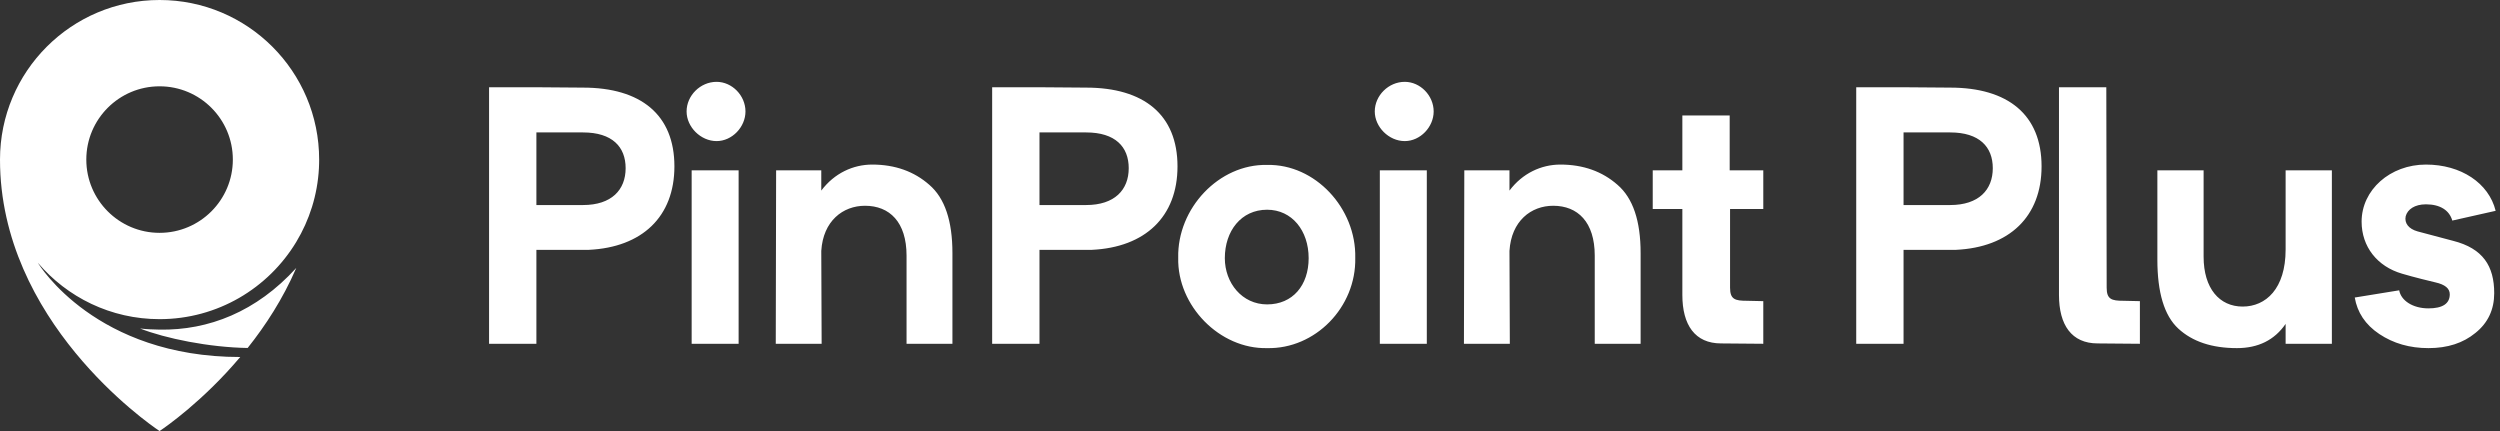<?xml version="1.0" encoding="UTF-8"?>
<svg width="174px" height="30px" viewBox="0 0 174 30" version="1.1" xmlns="http://www.w3.org/2000/svg" xmlns:xlink="http://www.w3.org/1999/xlink">
    <rect x="0" y="0" width="174" height="30" fill="#333333" stroke="none"/>
    <title>Combined Shape</title>
    <g id="Page-1" stroke="none" stroke-width="1" fill="none" fill-rule="evenodd">
        <g id="Group-24" transform="translate(0, 0)" fill="#FFFFFF">
            <path d="M64.68,12.863 C63.624,11.932 62.291,11.454 60.707,11.454 C59.374,11.454 58.066,12.058 57.161,13.265 L57.161,11.857 L54.018,11.857 L53.993,23.927 L57.186,23.927 L57.161,17.464 C57.287,15.377 58.67,14.321 60.204,14.321 C61.914,14.321 63.096,15.453 63.096,17.792 L63.096,23.927 L66.289,23.927 L66.289,17.615 C66.289,15.377 65.761,13.793 64.68,12.863 M11.106,0 C17.241,0 22.213,4.972 22.213,11.107 C22.213,11.192 22.211,11.276 22.21,11.36 C22.208,11.472 22.203,11.582 22.198,11.694 C22.198,11.696 22.197,11.697 22.198,11.7 C22.099,13.574 21.535,15.325 20.619,16.84 C18.676,20.059 15.142,22.213 11.106,22.213 C7.71,22.213 4.672,20.688 2.634,18.288 C2.754,18.488 6.688,24.848 16.72,24.848 C14.129,27.919 11.518,29.723 11.15,29.971 L11.111,29.997 L11.111,29.997 C11.106,30 11.104,29.999 11.101,29.997 L11.061,29.97 C10.298,29.457 0,22.321 0,11.107 C0,4.972 4.972,0 11.106,0 Z M20.619,18.65 C20.612,18.667 20.604,18.685 20.596,18.703 C19.686,20.805 18.486,22.649 17.247,24.206 C17.244,24.21 17.241,24.215 17.236,24.219 C14.558,24.178 11.502,23.554 9.747,22.864 C10.194,22.915 10.648,22.934 11.106,22.942 C14.519,22.999 17.844,21.7 20.619,18.65 Z M11.106,6.007 C8.29,6.007 6.007,8.29 6.007,11.107 C6.007,13.922 8.29,16.206 11.106,16.206 C13.922,16.206 16.206,13.922 16.206,11.107 C16.206,8.29 13.922,6.007 11.106,6.007 Z M49.874,5.696 C48.742,5.696 47.787,6.651 47.787,7.758 C47.787,8.839 48.767,9.82 49.874,9.82 C50.955,9.82 51.885,8.839 51.885,7.758 C51.885,6.651 50.955,5.696 49.874,5.696 M40.577,14.271 L37.333,14.271 L37.333,9.217 L40.577,9.217 C42.613,9.217 43.544,10.222 43.544,11.706 C43.544,13.215 42.563,14.271 40.577,14.271 M40.577,6.098 L37.333,6.073 L34.039,6.073 L34.039,23.927 L37.333,23.927 L37.333,17.389 L40.979,17.389 C44.7,17.213 46.939,15.075 46.939,11.58 C46.939,7.984 44.6,6.098 40.577,6.098 M48.139,23.927 L51.408,23.927 L51.408,11.857 L48.139,11.857 L48.139,23.927 Z M96.036,23.927 L99.306,23.927 L99.306,11.857 L96.036,11.857 L96.036,23.927 Z M146.624,20.029 L146.599,6.073 L143.305,6.073 L143.305,20.532 C143.305,22.62 144.185,23.902 145.996,23.902 L148.937,23.927 L148.937,20.96 L147.781,20.934 C146.977,20.934 146.624,20.834 146.624,20.029 M135.731,14.271 L132.487,14.271 L132.487,9.217 L135.731,9.217 C137.767,9.217 138.698,10.222 138.698,11.706 C138.698,13.215 137.717,14.271 135.731,14.271 M135.731,6.098 L132.487,6.073 L129.193,6.073 L129.193,23.927 L132.487,23.927 L132.487,17.389 L136.133,17.389 C139.855,17.213 142.093,15.075 142.093,11.58 C142.093,7.984 139.754,6.098 135.731,6.098 M159.079,17.364 C159.079,20.105 157.697,21.337 156.087,21.337 C154.478,21.337 153.371,20.079 153.371,17.867 L153.371,11.857 L150.153,11.857 L150.153,18.068 C150.153,20.356 150.63,21.965 151.611,22.871 C152.592,23.776 153.95,24.229 155.685,24.229 C157.168,24.229 158.3,23.675 159.079,22.544 L159.079,23.927 L162.298,23.927 L162.298,11.857 L159.079,11.857 L159.079,17.364 Z M170.73,16.76 L168.266,16.106 C167.637,15.931 167.335,15.528 167.436,15.05 C167.562,14.573 168.065,14.221 168.844,14.221 C169.85,14.221 170.479,14.648 170.68,15.352 L173.697,14.673 C173.219,12.737 171.283,11.454 168.844,11.454 C166.355,11.454 164.368,13.214 164.368,15.427 C164.368,17.163 165.45,18.546 167.185,19.049 C167.26,19.074 168.115,19.325 169.498,19.652 C170.177,19.803 170.504,20.079 170.504,20.482 C170.504,21.136 170.001,21.463 169.02,21.463 C167.914,21.463 167.109,20.909 166.984,20.206 L163.891,20.708 C164.067,21.739 164.62,22.594 165.6,23.248 C166.581,23.902 167.713,24.229 169.02,24.229 C170.353,24.229 171.434,23.876 172.289,23.173 C173.17,22.468 173.597,21.538 173.597,20.406 C173.597,18.52 172.817,17.288 170.73,16.76 M112.578,12.863 C111.522,11.932 110.189,11.454 108.605,11.454 C107.272,11.454 105.964,12.058 105.059,13.265 L105.059,11.857 L101.916,11.857 L101.89,23.927 L105.084,23.927 L105.059,17.464 C105.185,15.377 106.567,14.321 108.102,14.321 C109.811,14.321 110.994,15.453 110.994,17.792 L110.994,23.927 L114.187,23.927 L114.187,17.615 C114.187,15.377 113.659,13.793 112.578,12.863 M97.771,5.696 C96.64,5.696 95.684,6.651 95.684,7.758 C95.684,8.839 96.665,9.82 97.771,9.82 C98.853,9.82 99.783,8.839 99.783,7.758 C99.783,6.651 98.853,5.696 97.771,5.696 M88.19,21.186 C86.455,21.186 85.248,19.702 85.248,17.967 C85.248,16.081 86.38,14.597 88.19,14.597 C89.926,14.597 91.082,16.056 91.082,17.967 C91.082,19.853 89.976,21.186 88.19,21.186 M88.19,11.479 C84.846,11.404 81.929,14.497 82.004,17.942 C81.929,21.286 84.896,24.304 88.19,24.229 C91.535,24.304 94.401,21.387 94.326,17.942 C94.401,14.497 91.535,11.404 88.19,11.479 M75.592,14.271 L72.348,14.271 L72.348,9.217 L75.592,9.217 C77.628,9.217 78.559,10.222 78.559,11.706 C78.559,13.215 77.578,14.271 75.592,14.271 M75.592,6.098 L72.348,6.073 L69.054,6.073 L69.054,23.927 L72.348,23.927 L72.348,17.389 L75.994,17.389 C79.715,17.213 81.954,15.075 81.954,11.58 C81.954,7.984 79.615,6.098 75.592,6.098 M120.386,8.035 L117.092,8.035 L117.092,11.857 L115.03,11.857 L115.03,14.547 L117.092,14.547 L117.092,20.532 C117.092,22.619 117.972,23.902 119.783,23.902 L122.725,23.927 L122.725,20.96 L121.568,20.934 C120.763,20.934 120.412,20.834 120.412,20.029 L120.412,14.547 L122.725,14.547 L122.725,11.857 L120.386,11.857 L120.386,8.035 Z" id="Combined-Shape"></path>
        </g>
    </g>
</svg>